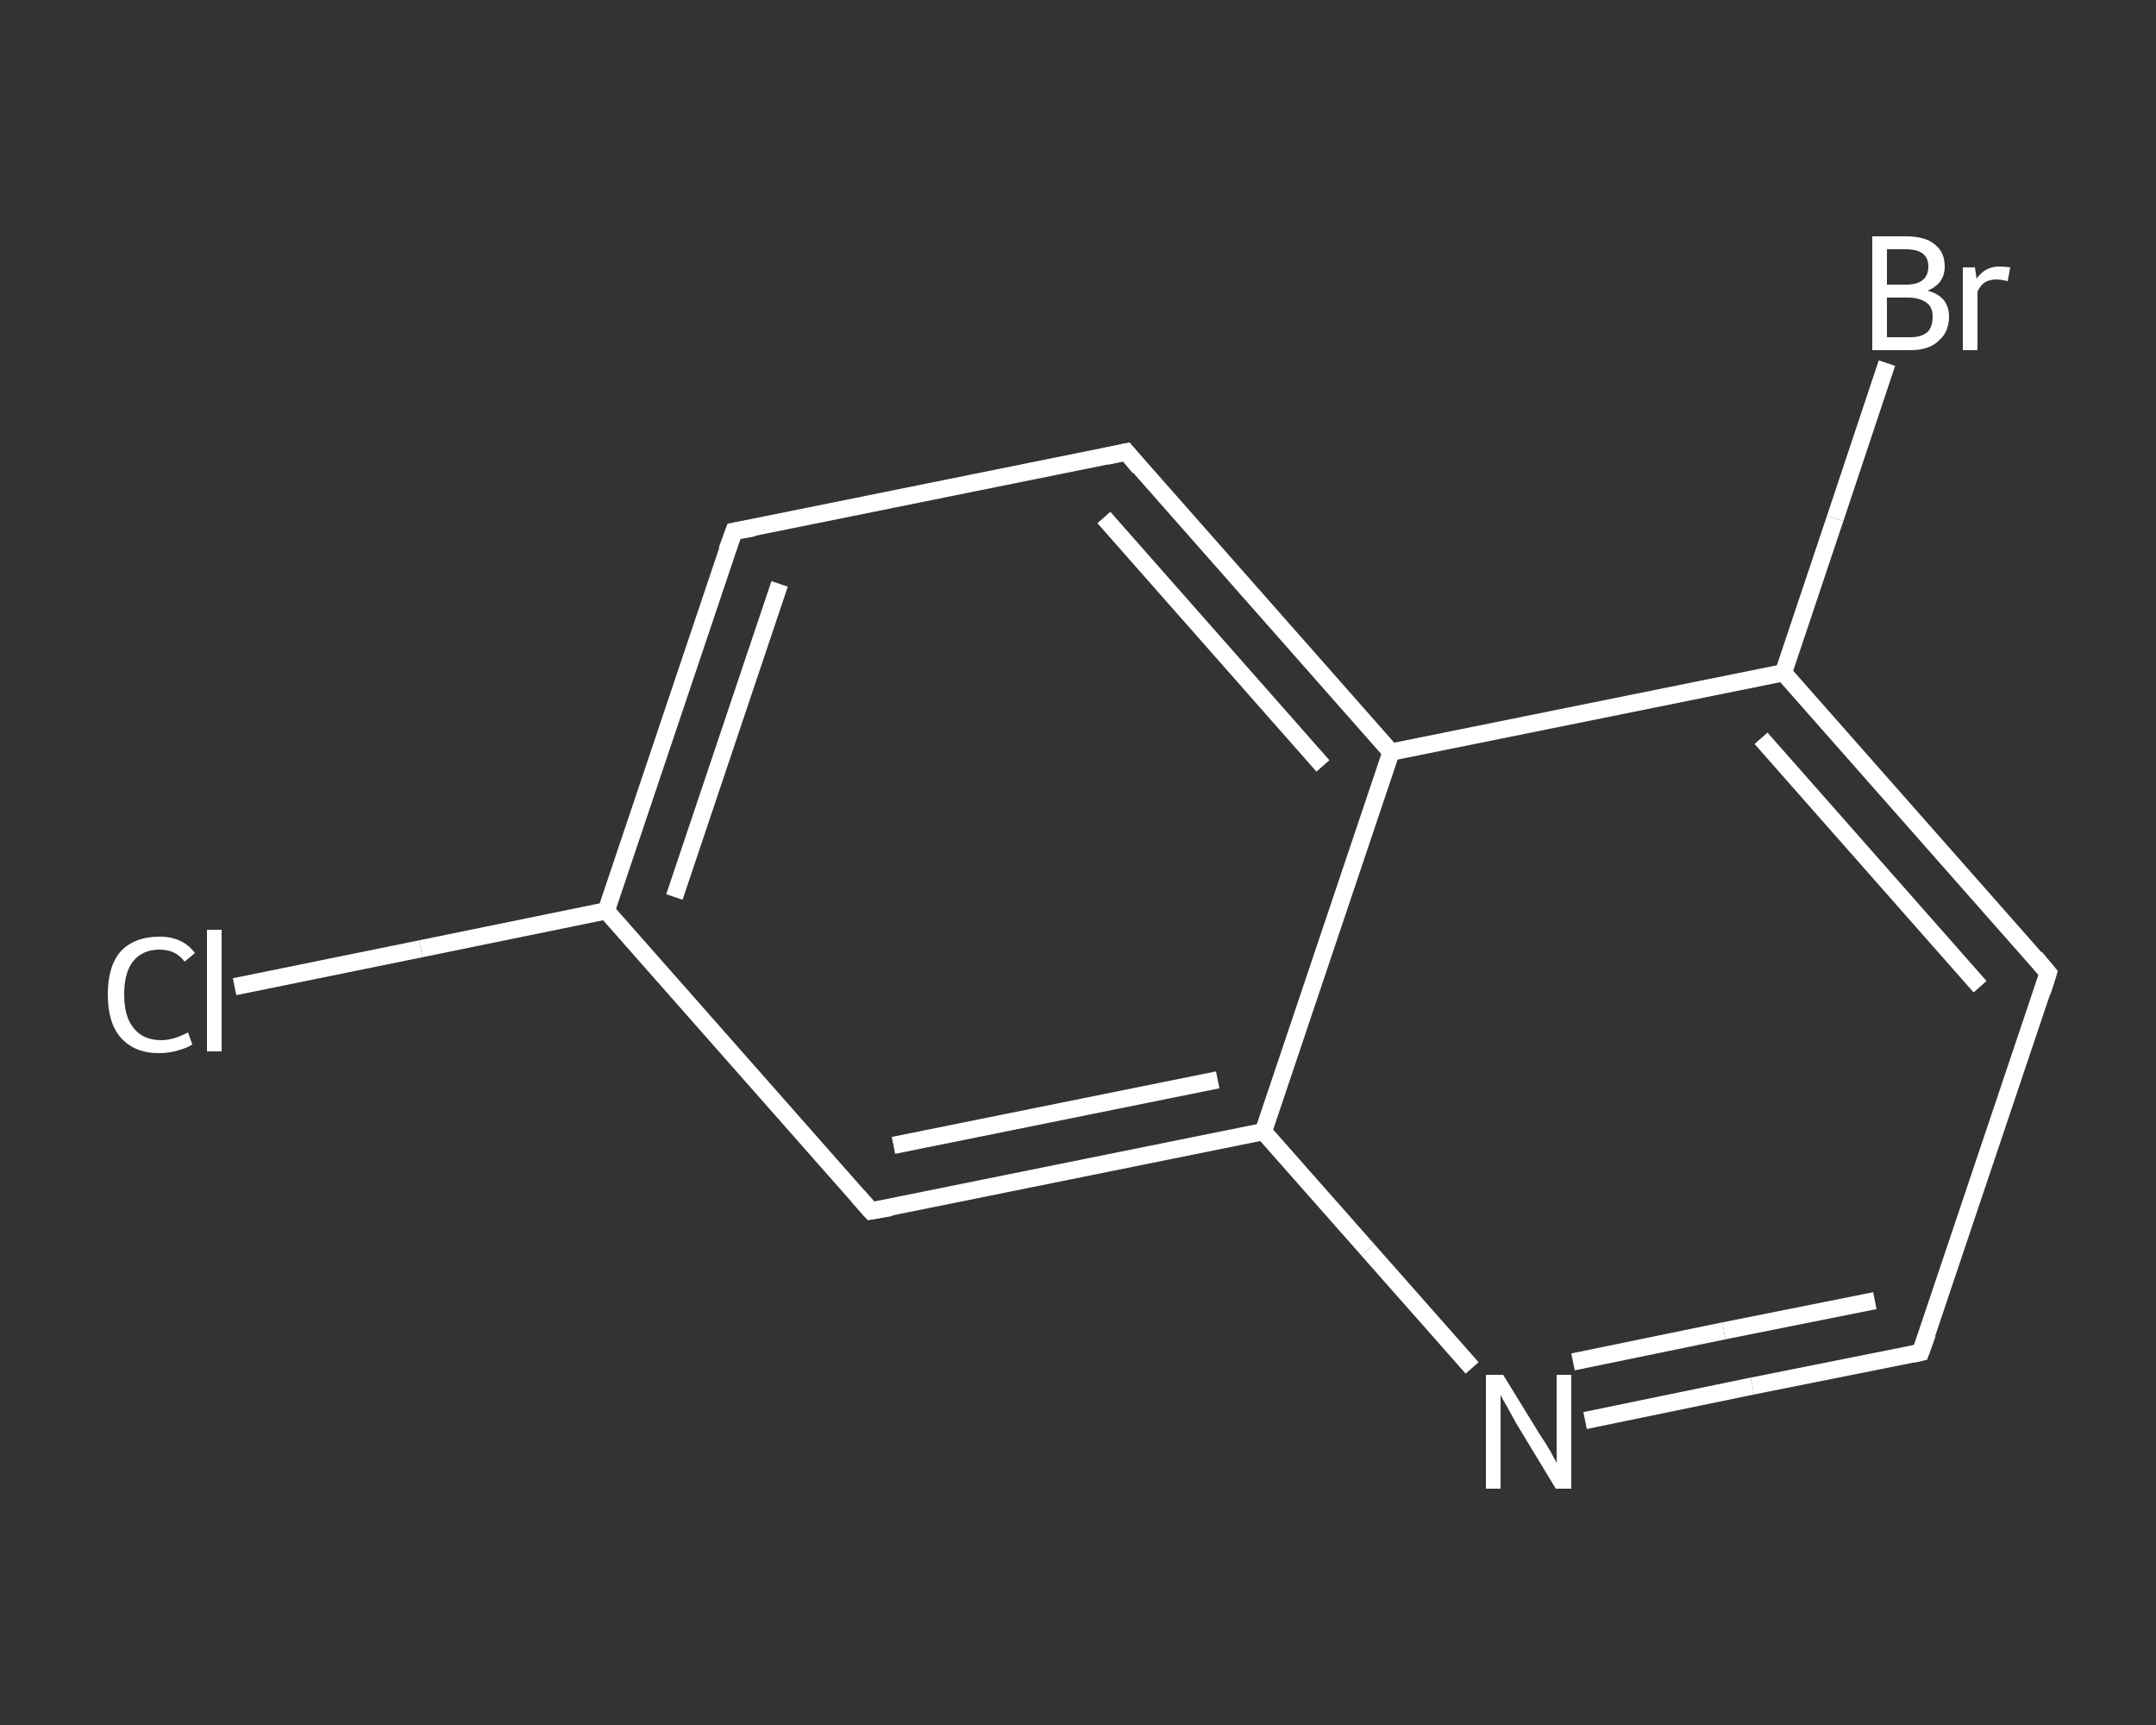<?xml version='1.0' encoding='iso-8859-1'?>
<svg version='1.1' baseProfile='full'
              xmlns='http://www.w3.org/2000/svg'
                      xmlns:rdkit='http://www.rdkit.org/xml'
                      xmlns:xlink='http://www.w3.org/1999/xlink'
                  xml:space='preserve'
width='250px' height='200px' viewBox='0 0 250 200'>
<rect x="0" y="0" width="250" height="200" fill="#333333" stroke="none"/>
<!-- END OF HEADER -->
<rect style='opacity:1.0;fill:transparent;stroke:none' width='250.0' height='200.0' x='0.0' y='0.0'> </rect>
<path class='bond-0 atom-0 atom-1' d='M 27.2,114.4 L 48.8,110.0' style='fill:none;fill-rule:evenodd;stroke:#FFFFFF;stroke-width:2.0px;stroke-linecap:butt;stroke-linejoin:miter;stroke-opacity:1' />
<path class='bond-0 atom-0 atom-1' d='M 48.8,110.0 L 70.3,105.6' style='fill:none;fill-rule:evenodd;stroke:#FFFFFF;stroke-width:2.0px;stroke-linecap:butt;stroke-linejoin:miter;stroke-opacity:1' />
<path class='bond-1 atom-1 atom-2' d='M 70.3,105.6 L 85.1,61.6' style='fill:none;fill-rule:evenodd;stroke:#FFFFFF;stroke-width:2.0px;stroke-linecap:butt;stroke-linejoin:miter;stroke-opacity:1' />
<path class='bond-1 atom-1 atom-2' d='M 78.2,104.0 L 90.4,67.7' style='fill:none;fill-rule:evenodd;stroke:#FFFFFF;stroke-width:2.0px;stroke-linecap:butt;stroke-linejoin:miter;stroke-opacity:1' />
<path class='bond-2 atom-2 atom-3' d='M 85.1,61.6 L 130.6,52.4' style='fill:none;fill-rule:evenodd;stroke:#FFFFFF;stroke-width:2.0px;stroke-linecap:butt;stroke-linejoin:miter;stroke-opacity:1' />
<path class='bond-3 atom-3 atom-4' d='M 130.6,52.4 L 161.3,87.2' style='fill:none;fill-rule:evenodd;stroke:#FFFFFF;stroke-width:2.0px;stroke-linecap:butt;stroke-linejoin:miter;stroke-opacity:1' />
<path class='bond-3 atom-3 atom-4' d='M 128.0,60.0 L 153.4,88.8' style='fill:none;fill-rule:evenodd;stroke:#FFFFFF;stroke-width:2.0px;stroke-linecap:butt;stroke-linejoin:miter;stroke-opacity:1' />
<path class='bond-4 atom-4 atom-5' d='M 161.3,87.2 L 206.8,78.0' style='fill:none;fill-rule:evenodd;stroke:#FFFFFF;stroke-width:2.0px;stroke-linecap:butt;stroke-linejoin:miter;stroke-opacity:1' />
<path class='bond-5 atom-5 atom-6' d='M 206.8,78.0 L 212.8,60.1' style='fill:none;fill-rule:evenodd;stroke:#FFFFFF;stroke-width:2.0px;stroke-linecap:butt;stroke-linejoin:miter;stroke-opacity:1' />
<path class='bond-5 atom-5 atom-6' d='M 212.8,60.1 L 218.8,42.1' style='fill:none;fill-rule:evenodd;stroke:#FFFFFF;stroke-width:2.0px;stroke-linecap:butt;stroke-linejoin:miter;stroke-opacity:1' />
<path class='bond-6 atom-5 atom-7' d='M 206.8,78.0 L 237.5,112.8' style='fill:none;fill-rule:evenodd;stroke:#FFFFFF;stroke-width:2.0px;stroke-linecap:butt;stroke-linejoin:miter;stroke-opacity:1' />
<path class='bond-6 atom-5 atom-7' d='M 204.2,85.6 L 229.6,114.4' style='fill:none;fill-rule:evenodd;stroke:#FFFFFF;stroke-width:2.0px;stroke-linecap:butt;stroke-linejoin:miter;stroke-opacity:1' />
<path class='bond-7 atom-7 atom-8' d='M 237.5,112.8 L 222.7,156.8' style='fill:none;fill-rule:evenodd;stroke:#FFFFFF;stroke-width:2.0px;stroke-linecap:butt;stroke-linejoin:miter;stroke-opacity:1' />
<path class='bond-8 atom-8 atom-9' d='M 222.7,156.8 L 203.2,160.7' style='fill:none;fill-rule:evenodd;stroke:#FFFFFF;stroke-width:2.0px;stroke-linecap:butt;stroke-linejoin:miter;stroke-opacity:1' />
<path class='bond-8 atom-8 atom-9' d='M 203.2,160.7 L 183.8,164.7' style='fill:none;fill-rule:evenodd;stroke:#FFFFFF;stroke-width:2.0px;stroke-linecap:butt;stroke-linejoin:miter;stroke-opacity:1' />
<path class='bond-8 atom-8 atom-9' d='M 217.4,150.8 L 199.9,154.3' style='fill:none;fill-rule:evenodd;stroke:#FFFFFF;stroke-width:2.0px;stroke-linecap:butt;stroke-linejoin:miter;stroke-opacity:1' />
<path class='bond-8 atom-8 atom-9' d='M 199.9,154.3 L 182.4,157.9' style='fill:none;fill-rule:evenodd;stroke:#FFFFFF;stroke-width:2.0px;stroke-linecap:butt;stroke-linejoin:miter;stroke-opacity:1' />
<path class='bond-9 atom-9 atom-10' d='M 170.7,158.6 L 158.6,144.9' style='fill:none;fill-rule:evenodd;stroke:#FFFFFF;stroke-width:2.0px;stroke-linecap:butt;stroke-linejoin:miter;stroke-opacity:1' />
<path class='bond-9 atom-9 atom-10' d='M 158.6,144.9 L 146.5,131.2' style='fill:none;fill-rule:evenodd;stroke:#FFFFFF;stroke-width:2.0px;stroke-linecap:butt;stroke-linejoin:miter;stroke-opacity:1' />
<path class='bond-10 atom-10 atom-11' d='M 146.5,131.2 L 101.0,140.4' style='fill:none;fill-rule:evenodd;stroke:#FFFFFF;stroke-width:2.0px;stroke-linecap:butt;stroke-linejoin:miter;stroke-opacity:1' />
<path class='bond-10 atom-10 atom-11' d='M 141.2,125.2 L 103.6,132.8' style='fill:none;fill-rule:evenodd;stroke:#FFFFFF;stroke-width:2.0px;stroke-linecap:butt;stroke-linejoin:miter;stroke-opacity:1' />
<path class='bond-11 atom-11 atom-1' d='M 101.0,140.4 L 70.3,105.6' style='fill:none;fill-rule:evenodd;stroke:#FFFFFF;stroke-width:2.0px;stroke-linecap:butt;stroke-linejoin:miter;stroke-opacity:1' />
<path class='bond-12 atom-10 atom-4' d='M 146.5,131.2 L 161.3,87.2' style='fill:none;fill-rule:evenodd;stroke:#FFFFFF;stroke-width:2.0px;stroke-linecap:butt;stroke-linejoin:miter;stroke-opacity:1' />
<path d='M 84.3,63.8 L 85.1,61.6 L 87.4,61.2' style='fill:none;stroke:#FFFFFF;stroke-width:2.0px;stroke-linecap:butt;stroke-linejoin:miter;stroke-opacity:1;' />
<path d='M 128.3,52.9 L 130.6,52.4 L 132.1,54.2' style='fill:none;stroke:#FFFFFF;stroke-width:2.0px;stroke-linecap:butt;stroke-linejoin:miter;stroke-opacity:1;' />
<path d='M 236.0,111.0 L 237.5,112.8 L 236.8,115.0' style='fill:none;stroke:#FFFFFF;stroke-width:2.0px;stroke-linecap:butt;stroke-linejoin:miter;stroke-opacity:1;' />
<path d='M 223.5,154.6 L 222.7,156.8 L 221.8,157.0' style='fill:none;stroke:#FFFFFF;stroke-width:2.0px;stroke-linecap:butt;stroke-linejoin:miter;stroke-opacity:1;' />
<path d='M 103.3,140.0 L 101.0,140.4 L 99.5,138.7' style='fill:none;stroke:#FFFFFF;stroke-width:2.0px;stroke-linecap:butt;stroke-linejoin:miter;stroke-opacity:1;' />
<path class='atom-0' d='M 12.5 115.3
Q 12.5 112.0, 14.0 110.3
Q 15.6 108.6, 18.5 108.6
Q 21.2 108.6, 22.6 110.5
L 21.4 111.5
Q 20.4 110.1, 18.5 110.1
Q 16.5 110.1, 15.4 111.5
Q 14.4 112.8, 14.4 115.3
Q 14.4 117.9, 15.5 119.2
Q 16.6 120.6, 18.7 120.6
Q 20.1 120.6, 21.8 119.7
L 22.3 121.1
Q 21.7 121.5, 20.6 121.8
Q 19.6 122.1, 18.4 122.1
Q 15.6 122.1, 14.0 120.3
Q 12.5 118.6, 12.5 115.3
' fill='#FFFFFF'/>
<path class='atom-0' d='M 24.0 107.8
L 25.7 107.8
L 25.7 121.9
L 24.0 121.9
L 24.0 107.8
' fill='#FFFFFF'/>
<path class='atom-6' d='M 223.5 33.7
Q 224.7 34.0, 225.4 34.8
Q 226.0 35.6, 226.0 36.7
Q 226.0 38.5, 224.8 39.5
Q 223.7 40.6, 221.5 40.6
L 217.1 40.6
L 217.1 27.4
L 221.0 27.4
Q 223.2 27.4, 224.3 28.3
Q 225.5 29.2, 225.5 30.9
Q 225.5 32.9, 223.5 33.7
M 218.8 28.9
L 218.8 33.0
L 221.0 33.0
Q 222.3 33.0, 222.9 32.5
Q 223.6 32.0, 223.6 30.9
Q 223.6 28.9, 221.0 28.9
L 218.8 28.9
M 221.5 39.1
Q 222.8 39.1, 223.5 38.5
Q 224.1 37.9, 224.1 36.7
Q 224.1 35.6, 223.4 35.1
Q 222.6 34.5, 221.2 34.5
L 218.8 34.5
L 218.8 39.1
L 221.5 39.1
' fill='#FFFFFF'/>
<path class='atom-6' d='M 229.0 31.0
L 229.2 32.3
Q 230.2 30.9, 231.8 30.9
Q 232.4 30.9, 233.1 31.0
L 232.8 32.6
Q 232.0 32.4, 231.5 32.4
Q 230.8 32.4, 230.2 32.7
Q 229.7 33.0, 229.3 33.8
L 229.3 40.6
L 227.6 40.6
L 227.6 31.0
L 229.0 31.0
' fill='#FFFFFF'/>
<path class='atom-9' d='M 174.3 159.4
L 178.6 166.4
Q 179.1 167.1, 179.8 168.3
Q 180.5 169.6, 180.5 169.6
L 180.5 159.4
L 182.2 159.4
L 182.2 172.6
L 180.4 172.6
L 175.8 165.0
Q 175.3 164.1, 174.7 163.0
Q 174.1 162.0, 174.0 161.7
L 174.0 172.6
L 172.3 172.6
L 172.3 159.4
L 174.3 159.4
' fill='#FFFFFF'/>
</svg>
